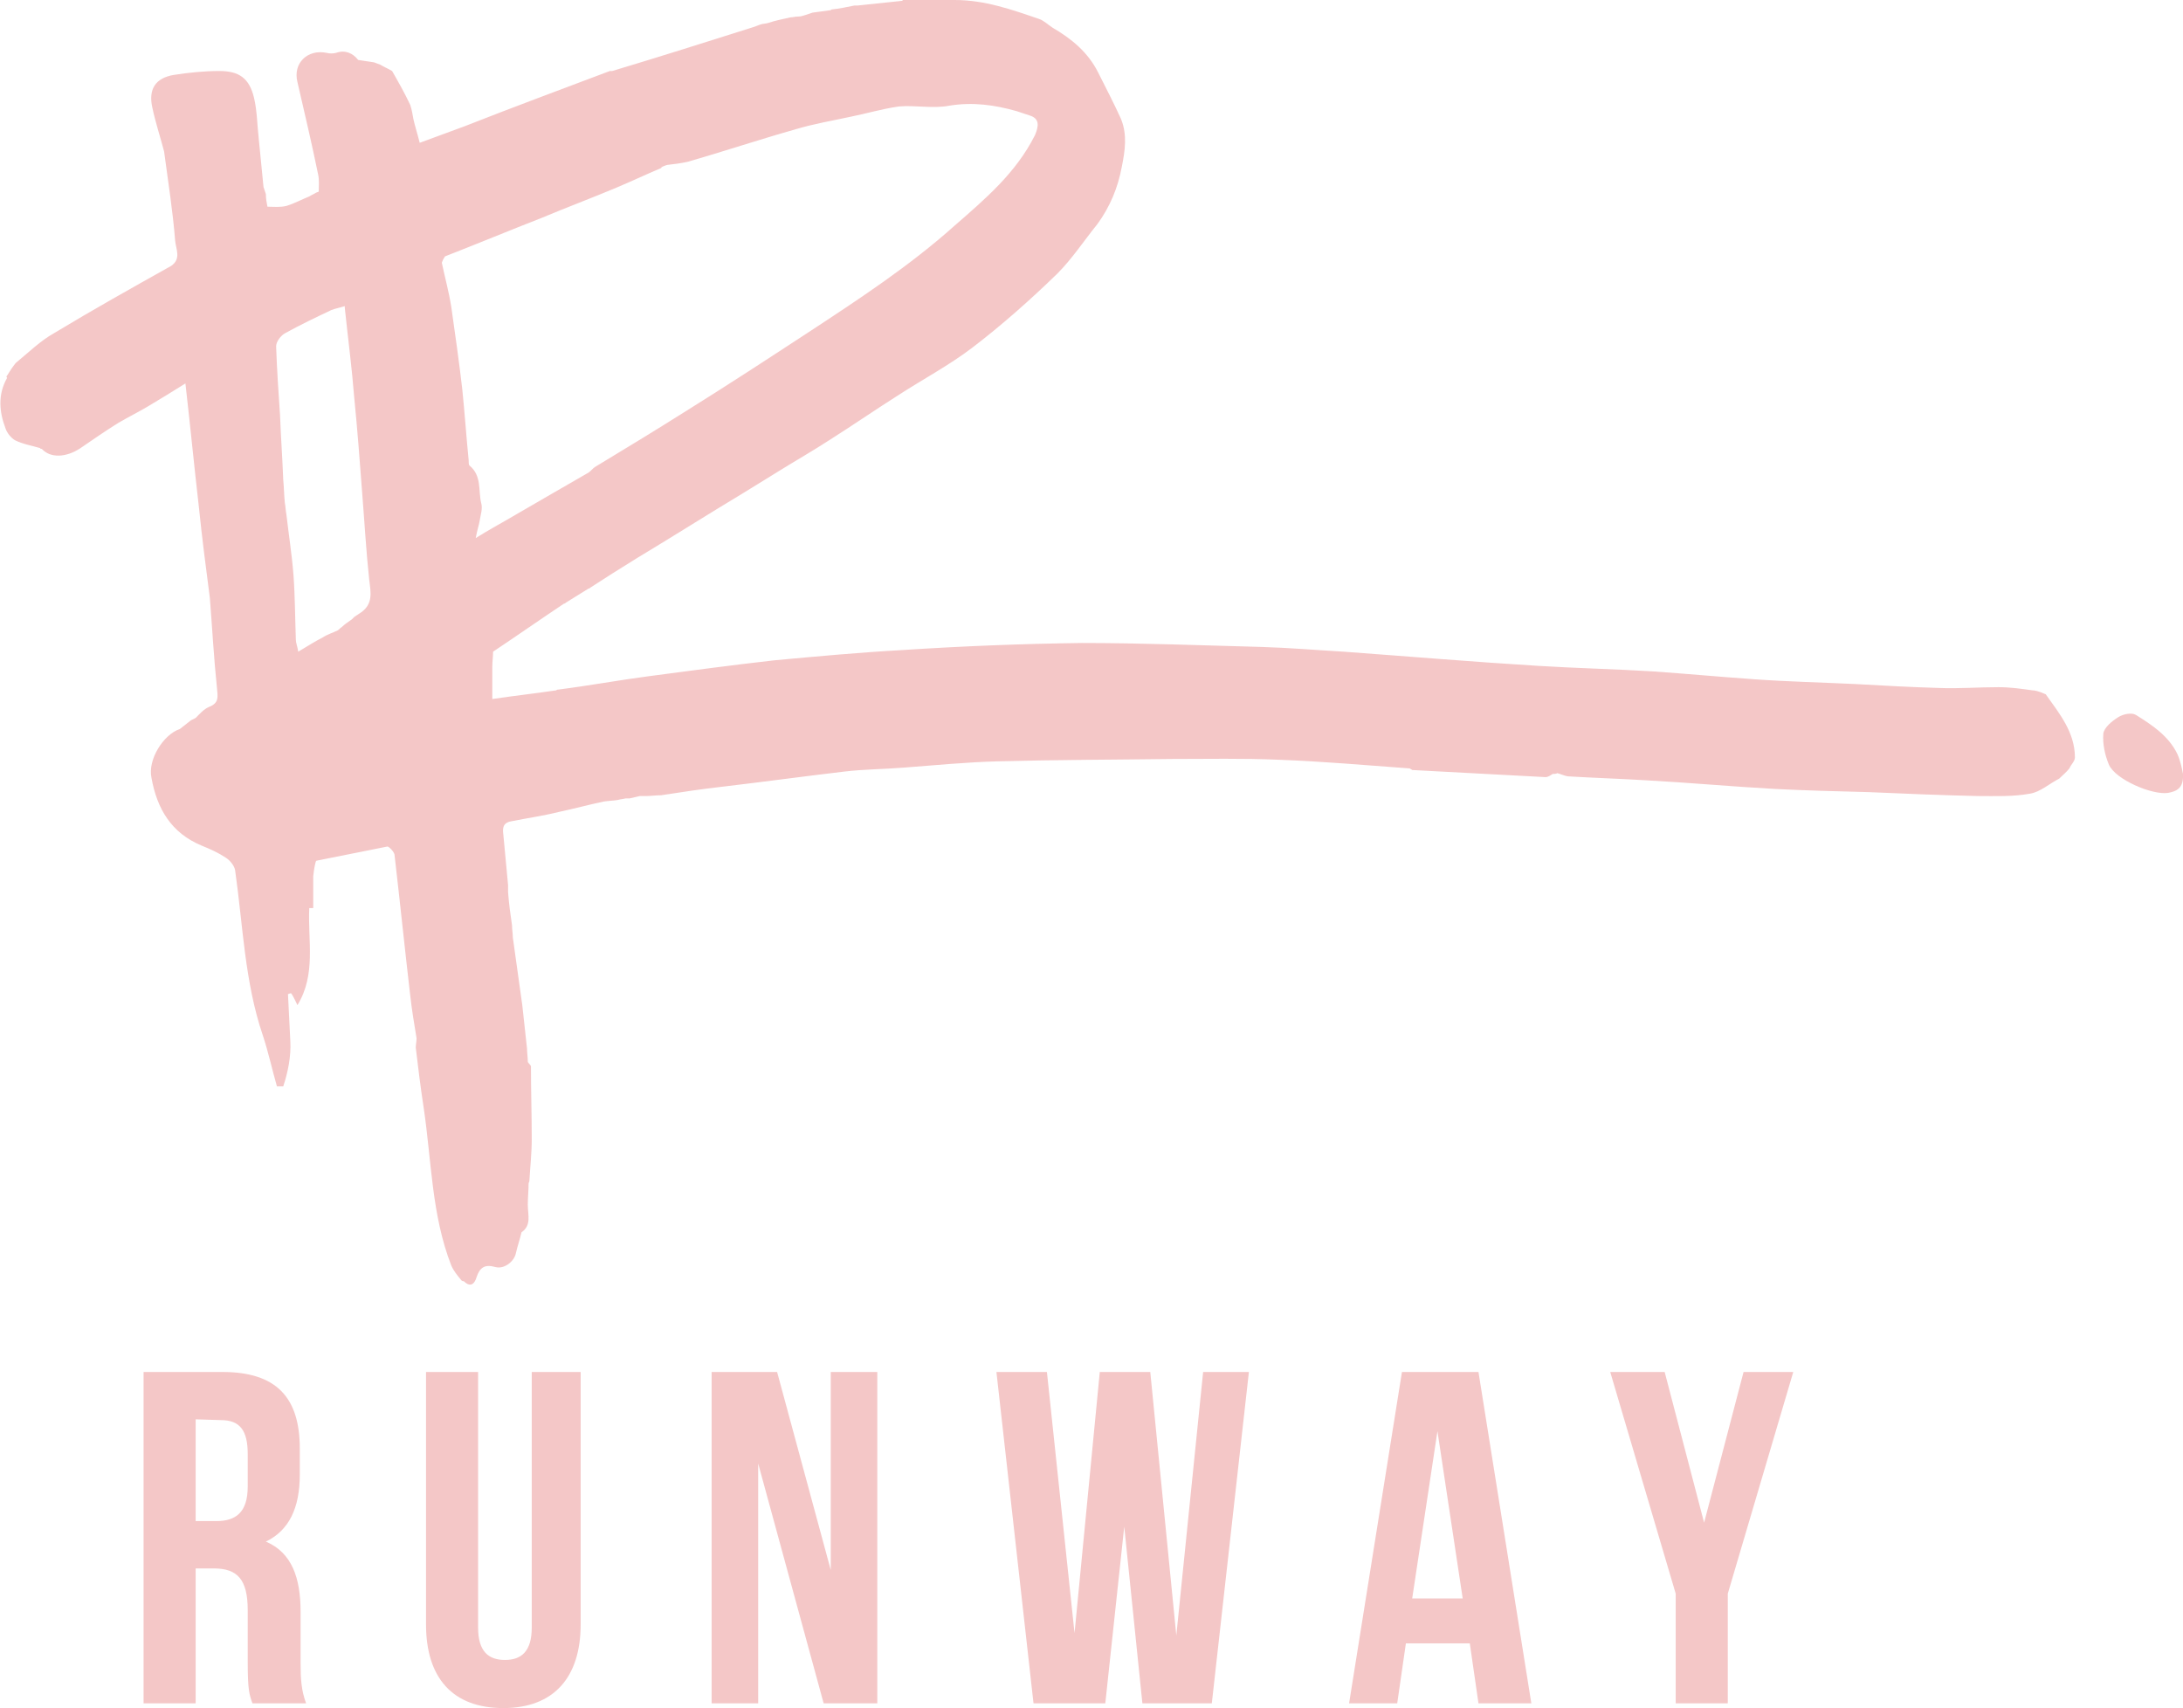 <?xml version="1.0" encoding="utf-8"?>
<!-- Generator: Adobe Illustrator 20.1.0, SVG Export Plug-In . SVG Version: 6.00 Build 0)  -->
<svg version="1.1" id="Layer_1" xmlns="http://www.w3.org/2000/svg" xmlns:xlink="http://www.w3.org/1999/xlink" x="0px" y="0px"
	 viewBox="0 0 276.7 216.5" style="enable-background:new 0 0 276.7 216.5;" xml:space="preserve">
<style type="text/css">
	.st0{fill:#F4C7C7;}
</style>
<path class="st0" d="M257.6,87.5c-1.4-0.2-2.8-0.4-4.3-0.4c-2.5,0-5,0.2-7.5,0.1c-3.6-0.1-7.1-0.3-10.7-0.5
	c-4.2-0.2-8.5-0.3-12.7-0.6c-4.3-0.3-8.6-0.7-12.9-1c-4.8-0.3-9.7-0.4-14.5-0.7c-8.2-0.5-16.5-1.2-24.7-1.8
	c-3.5-0.2-6.9-0.5-10.4-0.6c-7.6-0.2-15.2-0.5-22.8-0.5c-7.6,0.1-15.2,0.4-22.8,0.9c-5.4,0.3-10.8,0.8-16.2,1.3
	c-5.3,0.6-10.5,1.3-15.8,2c-3.8,0.5-7.6,1.2-11.5,1.7c-0.1,0-0.2,0-0.3,0.1c-2.7,0.4-5.4,0.7-8.1,1.1c0-1.6,0-2.8,0-4.1
	c0-0.6,0.1-1.3,0.1-1.9c-0.2,0-0.2,0,0,0l0,0c3-2,6-4.1,9-6.1l0,0h0.1l0.1-0.1c1-0.6,1.9-1.2,2.9-1.8c0.1,0,0.1,0,0.2-0.1
	c0.9-0.6,1.9-1.2,2.8-1.8c1.1-0.7,2.1-1.3,3.2-2c4.5-2.7,8.9-5.5,13.4-8.2c1.6-1,3.1-1.9,4.7-2.9c2.1-1.3,4.2-2.5,6.2-3.8
	c3-1.9,5.9-3.9,8.9-5.8c3.1-2,6.3-3.7,9.2-5.9c3.8-2.9,7.4-6.1,10.8-9.4c1.9-1.9,3.4-4.2,5.1-6.3c1.6-2.2,2.6-4.6,3.1-7.3
	c0.4-2,0.7-4-0.1-6c-0.9-2-1.9-3.9-2.9-5.9c-1.3-2.6-3.4-4.3-5.8-5.7c-0.2,0.1-0.2,0.1,0,0c-0.6-0.4-1.1-0.9-1.7-1.1
	C128.2,1.2,124.8,0,121,0c-0.3,0-0.7,0-1-0.1c-0.3,0-0.5,0-0.8,0c-0.2,0-0.5,0-0.7,0c-1.4,0-2.8,0-4.2,0l0.1,0.1v0.1
	c-1.9,0.2-3.8,0.4-5.7,0.6c-0.1,0-0.3,0-0.4,0c-1,0.2-1.9,0.4-2.9,0.5c-0.1,0.1-0.1,0.1-0.2,0.1c-0.7,0.1-1.5,0.2-2.2,0.3
	c-0.3,0.1-0.6,0.2-0.9,0.3s-0.6,0.2-1,0.2c-0.3,0-0.6,0.1-0.9,0.1c-0.9,0.2-1.9,0.4-2.8,0.7c-0.3,0.1-0.7,0.1-1,0.2
	c-0.3,0.1-0.5,0.2-0.8,0.3c-6,1.9-12,3.8-18,5.6c0,0.2,0,0.2,0,0c-0.1,0-0.2,0-0.3,0c-6.1,2.3-12.3,4.6-18.4,7
	c-1.9,0.7-3.8,1.4-5.7,2.1c-0.3-1.2-0.6-2.1-0.8-3c-0.1-0.6-0.2-1.2-0.4-1.8c-0.7-1.5-1.5-2.9-2.3-4.3c-0.1,0.4-0.1,0.4,0,0
	c-0.5-0.3-1-0.5-1.5-0.8l0,0c-0.3-0.1-0.5-0.2-0.8-0.3c-0.7-0.1-1.3-0.2-2-0.3c-0.3,0-0.3,0,0,0c-0.7-0.9-1.7-1.3-2.8-0.9
	c-0.4,0.1-0.8,0.1-1.2,0C39,6.2,37.1,8,37.7,10.4c0.9,3.9,1.8,7.7,2.6,11.6c0.2,0.8,0.1,1.6,0.1,2.3c-0.1,0-0.2,0.1-0.3,0.1
	c-0.3,0.2-0.6,0.3-0.9,0.5c-1,0.4-1.9,0.9-2.9,1.2c-0.8,0.2-1.6,0.1-2.4,0.1c-0.1-0.5-0.2-1-0.2-1.6c-0.2-0.1-0.2-0.1,0,0
	c-0.1-0.3-0.2-0.6-0.3-0.9c-0.2-2-0.4-4.1-0.6-6.1c-0.2-1.7-0.2-3.5-0.6-5.2C31.6,9.9,30.3,9,27.8,9c-1.9,0-3.9,0.2-5.8,0.5
	c-2.3,0.4-3.2,1.8-2.7,4.1c0.4,1.9,1,3.7,1.5,5.6c0.5,3.8,1.1,7.5,1.4,11.3c0.1,1.1,0.8,2.3-0.5,3.2c-5,2.8-10,5.6-14.8,8.5
	c-1.8,1-3.3,2.5-4.9,3.8c-0.4,0.5-0.8,1.1-1.1,1.6c-0.1,0.1-0.1,0.2,0,0.3c-1.2,2.1-1,4.3-0.2,6.4c0.2,0.6,0.7,1.2,1.2,1.5
	c1,0.5,2.2,0.7,3.2,1c0,0.1,0.1,0.1,0.2,0.1l0,0c1.1,1.2,3.1,1.1,4.9-0.1c1.6-1.1,3.2-2.2,4.8-3.2c1.2-0.7,2.4-1.3,3.6-2
	c1.7-1,3.3-2,4.9-3c0.6,5.2,1.1,10.4,1.7,15.6c0.4,3.9,0.9,7.8,1.4,11.6c0.3,3.8,0.5,7.6,0.9,11.4c0.1,1.1,0.3,1.9-1,2.4
	c-0.7,0.3-1.2,0.9-1.7,1.4c-0.2,0.1-0.4,0.2-0.6,0.3c-0.5,0.4-0.9,0.7-1.4,1.1c-2.1,0.7-4.1,3.9-3.6,6.2c0.7,3.9,2.5,7,6.4,8.6
	c1,0.4,2.1,0.9,3,1.5c0.5,0.3,1.1,1,1.2,1.6c1,7,1.2,14.1,3.5,20.9c0.7,2.1,1.2,4.4,1.8,6.5c0.3,0,0.5,0,0.8,0
	c0.6-1.8,1-3.8,0.9-5.7c-0.1-2-0.2-4-0.3-6c0.1,0,0.2-0.1,0.4-0.1c0.3,0.4,0.5,0.9,0.8,1.5c2.4-3.9,1.3-8.2,1.5-12.3
	c0.2,0,0.5,0,0.5,0c0-1.3,0-2.6,0-4l0,0c0.1-1,0.3-2,0.4-2c3-0.6,6-1.2,9-1.8c0.2,0,0.8,0.6,0.9,1c0.7,6,1.3,11.9,2,17.9
	c0.2,1.8,0.5,3.6,0.8,5.4c0,0.4-0.1,0.8-0.1,1.2c0.3,2.5,0.6,5,1,7.6c1,6.7,1,13.6,3.5,20c0.3,0.7,0.8,1.3,1.3,1.9
	c0.1,0.1,0.2,0.1,0.3,0.1c0.9,0.9,1.4,0.2,1.6-0.5c0.4-1.2,1-1.7,2.4-1.3c1.1,0.3,2.4-0.7,2.6-1.8c0.2-0.9,0.5-1.7,0.7-2.6
	c1.3-0.9,0.8-2.2,0.8-3.5c0-0.9,0.1-1.8,0.1-2.7c-0.1-0.1-0.1-0.1,0,0c0-0.1,0.1-0.2,0.1-0.3c0.1-1.8,0.3-3.5,0.3-5.3
	c0-3.1-0.1-6.2-0.1-9.2c0-0.2-0.3-0.4-0.4-0.6c0-0.6-0.1-1.2-0.1-1.7c-0.2-1.8-0.4-3.7-0.6-5.5c-0.2-1.4-0.4-2.9-0.6-4.3
	s-0.4-2.9-0.6-4.3c0-0.5-0.1-1-0.1-1.5c-0.2-1.4-0.4-2.8-0.5-4.2c0-0.3,0-0.6,0-0.9c-0.1-0.2-0.1-0.2,0,0c-0.2-2.1-0.4-4.3-0.6-6.4
	c-0.1-0.8-0.1-1.5,1-1.7c2-0.4,4.1-0.7,6.1-1.2c1.9-0.4,3.7-0.9,5.6-1.3c0.6-0.1,1.2-0.1,1.8-0.2c0.3-0.1,0.6-0.1,1-0.2
	c0.2,0,0.4,0,0.5,0c0.4-0.1,0.9-0.2,1.3-0.3c0.2,0,0.4,0,0.5,0s0.2,0,0.3,0c0.6,0,1.2-0.1,1.9-0.1c2.6-0.4,5.2-0.8,7.9-1.1
	c5.1-0.6,10.2-1.3,15.3-1.9c2.5-0.3,5-0.3,7.5-0.5c4-0.3,8-0.7,12-0.8c7.3-0.2,14.7-0.2,22-0.3c4.5,0,9.1-0.1,13.6,0.1
	c5.5,0.2,11.1,0.7,16.6,1.1c0.1,0.1,0.2,0.1,0.3,0.2c5.6,0.3,11.2,0.6,16.9,0.9c0.3,0,0.6-0.2,0.9-0.4c0.2,0,0.4,0,0.6-0.1
	c0.4,0.1,0.8,0.3,1.3,0.4c3.3,0.2,6.6,0.3,9.9,0.5c5.5,0.3,10.9,0.8,16.4,1.1c3.9,0.2,7.8,0.3,11.8,0.4c4.6,0.2,9.3,0.4,13.9,0.5
	c2.2,0,4.4,0.1,6.6-0.3c1.3-0.2,2.5-1.3,3.7-1.9l0,0c0.4-0.4,0.9-0.8,1.3-1.3l0,0c0.2-0.5,0.7-0.9,0.7-1.4c0-3.2-2-5.6-3.7-8
	C258.4,87.6,257.9,87.5,257.6,87.5z M42,39.3c0.5-0.2,1.1-0.3,1.7-0.5c0,0.1,0,0.1,0,0.2l0,0c0.4,3.8,0.9,7.6,1.2,11.4
	c0.4,4,0.7,8,1,12c0.3,3.7,0.5,7.4,0.9,11.1c0.2,1.6,0.5,3-1,4.1c-0.3,0.2-0.6,0.4-0.9,0.6c-0.1,0.1-0.2,0.2-0.3,0.3l0,0
	c-0.4,0.3-0.9,0.6-1.3,1c-0.2,0.1-0.3,0.3-0.5,0.4c-0.2,0.2-0.2,0.2,0,0c-0.6,0.3-1.3,0.5-1.9,0.9c-1,0.5-1.9,1.1-3.1,1.8
	c-0.1-0.7-0.3-1.1-0.3-1.5c-0.1-2.7-0.1-5.5-0.3-8.2c-0.2-2.6-0.6-5.1-0.9-7.7c-0.1-0.5-0.1-1-0.2-1.5l0,0c-0.1-1-0.1-1.9-0.2-2.9
	c-0.1-2.7-0.3-5.4-0.4-8.1c-0.2-2.9-0.4-5.9-0.5-8.8c0-0.6,0.6-1.4,1.2-1.7C38.2,41.1,40.1,40.2,42,39.3z M84.6,20.9
	c0.9-0.1,1.7-0.2,2.6-0.4c4.5-1.3,9-2.8,13.6-4.1c2.3-0.7,4.7-1.1,7-1.6c2-0.4,4-1,6.1-1.3c2.1-0.2,4.3,0.3,6.4-0.1
	c3-0.5,5.8-0.1,8.6,0.7c0.1-0.2,0.1-0.2,0,0c0.6,0.2,1.2,0.4,1.8,0.6c1,0.4,1,1.2,0.5,2.4c-2.4,4.8-6.3,8.1-10.2,11.5
	c-5.7,5.1-12.1,9.3-18.5,13.5c-5.2,3.4-10.4,6.8-15.7,10.1c-3.8,2.4-7.6,4.7-11.4,7c-0.3,0.2-0.5,0.5-0.8,0.7c-0.3,0.3-0.3,0.3,0,0
	c-1.7,1-3.5,2-5.2,3s-3.3,1.9-5,2.9c-1.2,0.7-2.5,1.4-4.1,2.4c0.2-1.1,0.4-1.6,0.5-2.2c0.1-0.7,0.4-1.5,0.2-2.2
	c-0.4-1.6,0.1-3.5-1.5-4.8c-0.1-0.1-0.1-0.5-0.1-0.7c-0.3-3-0.5-6-0.8-8.9c-0.4-3.5-0.9-7-1.4-10.5c-0.3-1.9-0.8-3.7-1.2-5.6
	c0.1-0.3,0.2-0.5,0.4-0.8l0,0c4.1-1.6,8.2-3.3,12.3-4.9c3.1-1.3,6.3-2.5,9.4-3.8c1.9-0.8,3.8-1.7,5.7-2.5
	C83.8,21.1,84.6,20.9,84.6,20.9z"/>
<path class="st0" d="M276,95.6c-1.1-2.3-3.2-3.7-5.3-5c-0.5-0.3-1.6-0.1-2.2,0.3c-0.8,0.5-1.8,1.3-1.9,2.1c-0.1,1.3,0.2,2.7,0.7,3.9
	c0.8,1.9,5.5,3.9,7.5,3.6c1.1-0.2,2-0.6,1.9-2.4C276.6,97.6,276.4,96.5,276,95.6z"/>
<g>
	<path class="st0" d="M32,215.9c-0.4-1.1-0.6-1.7-0.6-5.2v-6.6c0-3.9-1.3-5.3-4.3-5.3h-2.3v17.1h-6.6v-42h10c6.8,0,9.8,3.2,9.8,9.7
		v3.3c0,4.3-1.4,7.1-4.3,8.5c3.3,1.4,4.4,4.6,4.4,8.9v6.5c0,2,0.1,3.5,0.7,5.1H32z M24.8,179.9v12.9h2.6c2.5,0,4-1.1,4-4.4v-4.1
		c0-3-1-4.3-3.4-4.3L24.8,179.9L24.8,179.9z"/>
	<path class="st0" d="M60.6,173.9v32.4c0,3,1.3,4.1,3.4,4.1c2.1,0,3.4-1.1,3.4-4.1v-32.4h6.2v32c0,6.7-3.4,10.6-9.8,10.6
		s-9.8-3.8-9.8-10.6v-32H60.6z"/>
	<path class="st0" d="M96.1,185.5v30.4h-5.9v-42h8.3l6.8,25.1v-25.1h5.9v42h-6.8L96.1,185.5z"/>
	<path class="st0" d="M142.5,193.5l-2.4,22.4H131l-4.7-42h6.4l3.5,33.1l3.2-33.1h6.4l3.3,33.4l3.4-33.4h5.8l-4.7,42h-8.8
		L142.5,193.5z"/>
	<path class="st0" d="M194.1,215.9h-6.7l-1.1-7.6h-8.1l-1.1,7.6H171l6.7-42h9.7L194.1,215.9z M179,202.6h6.4l-3.2-21.2L179,202.6z"
		/>
	<path class="st0" d="M212.4,202l-8.3-28.1h6.9l5,19.1l5-19.1h6.3L219,202v13.9h-6.6V202z"/>
</g>
</svg>
